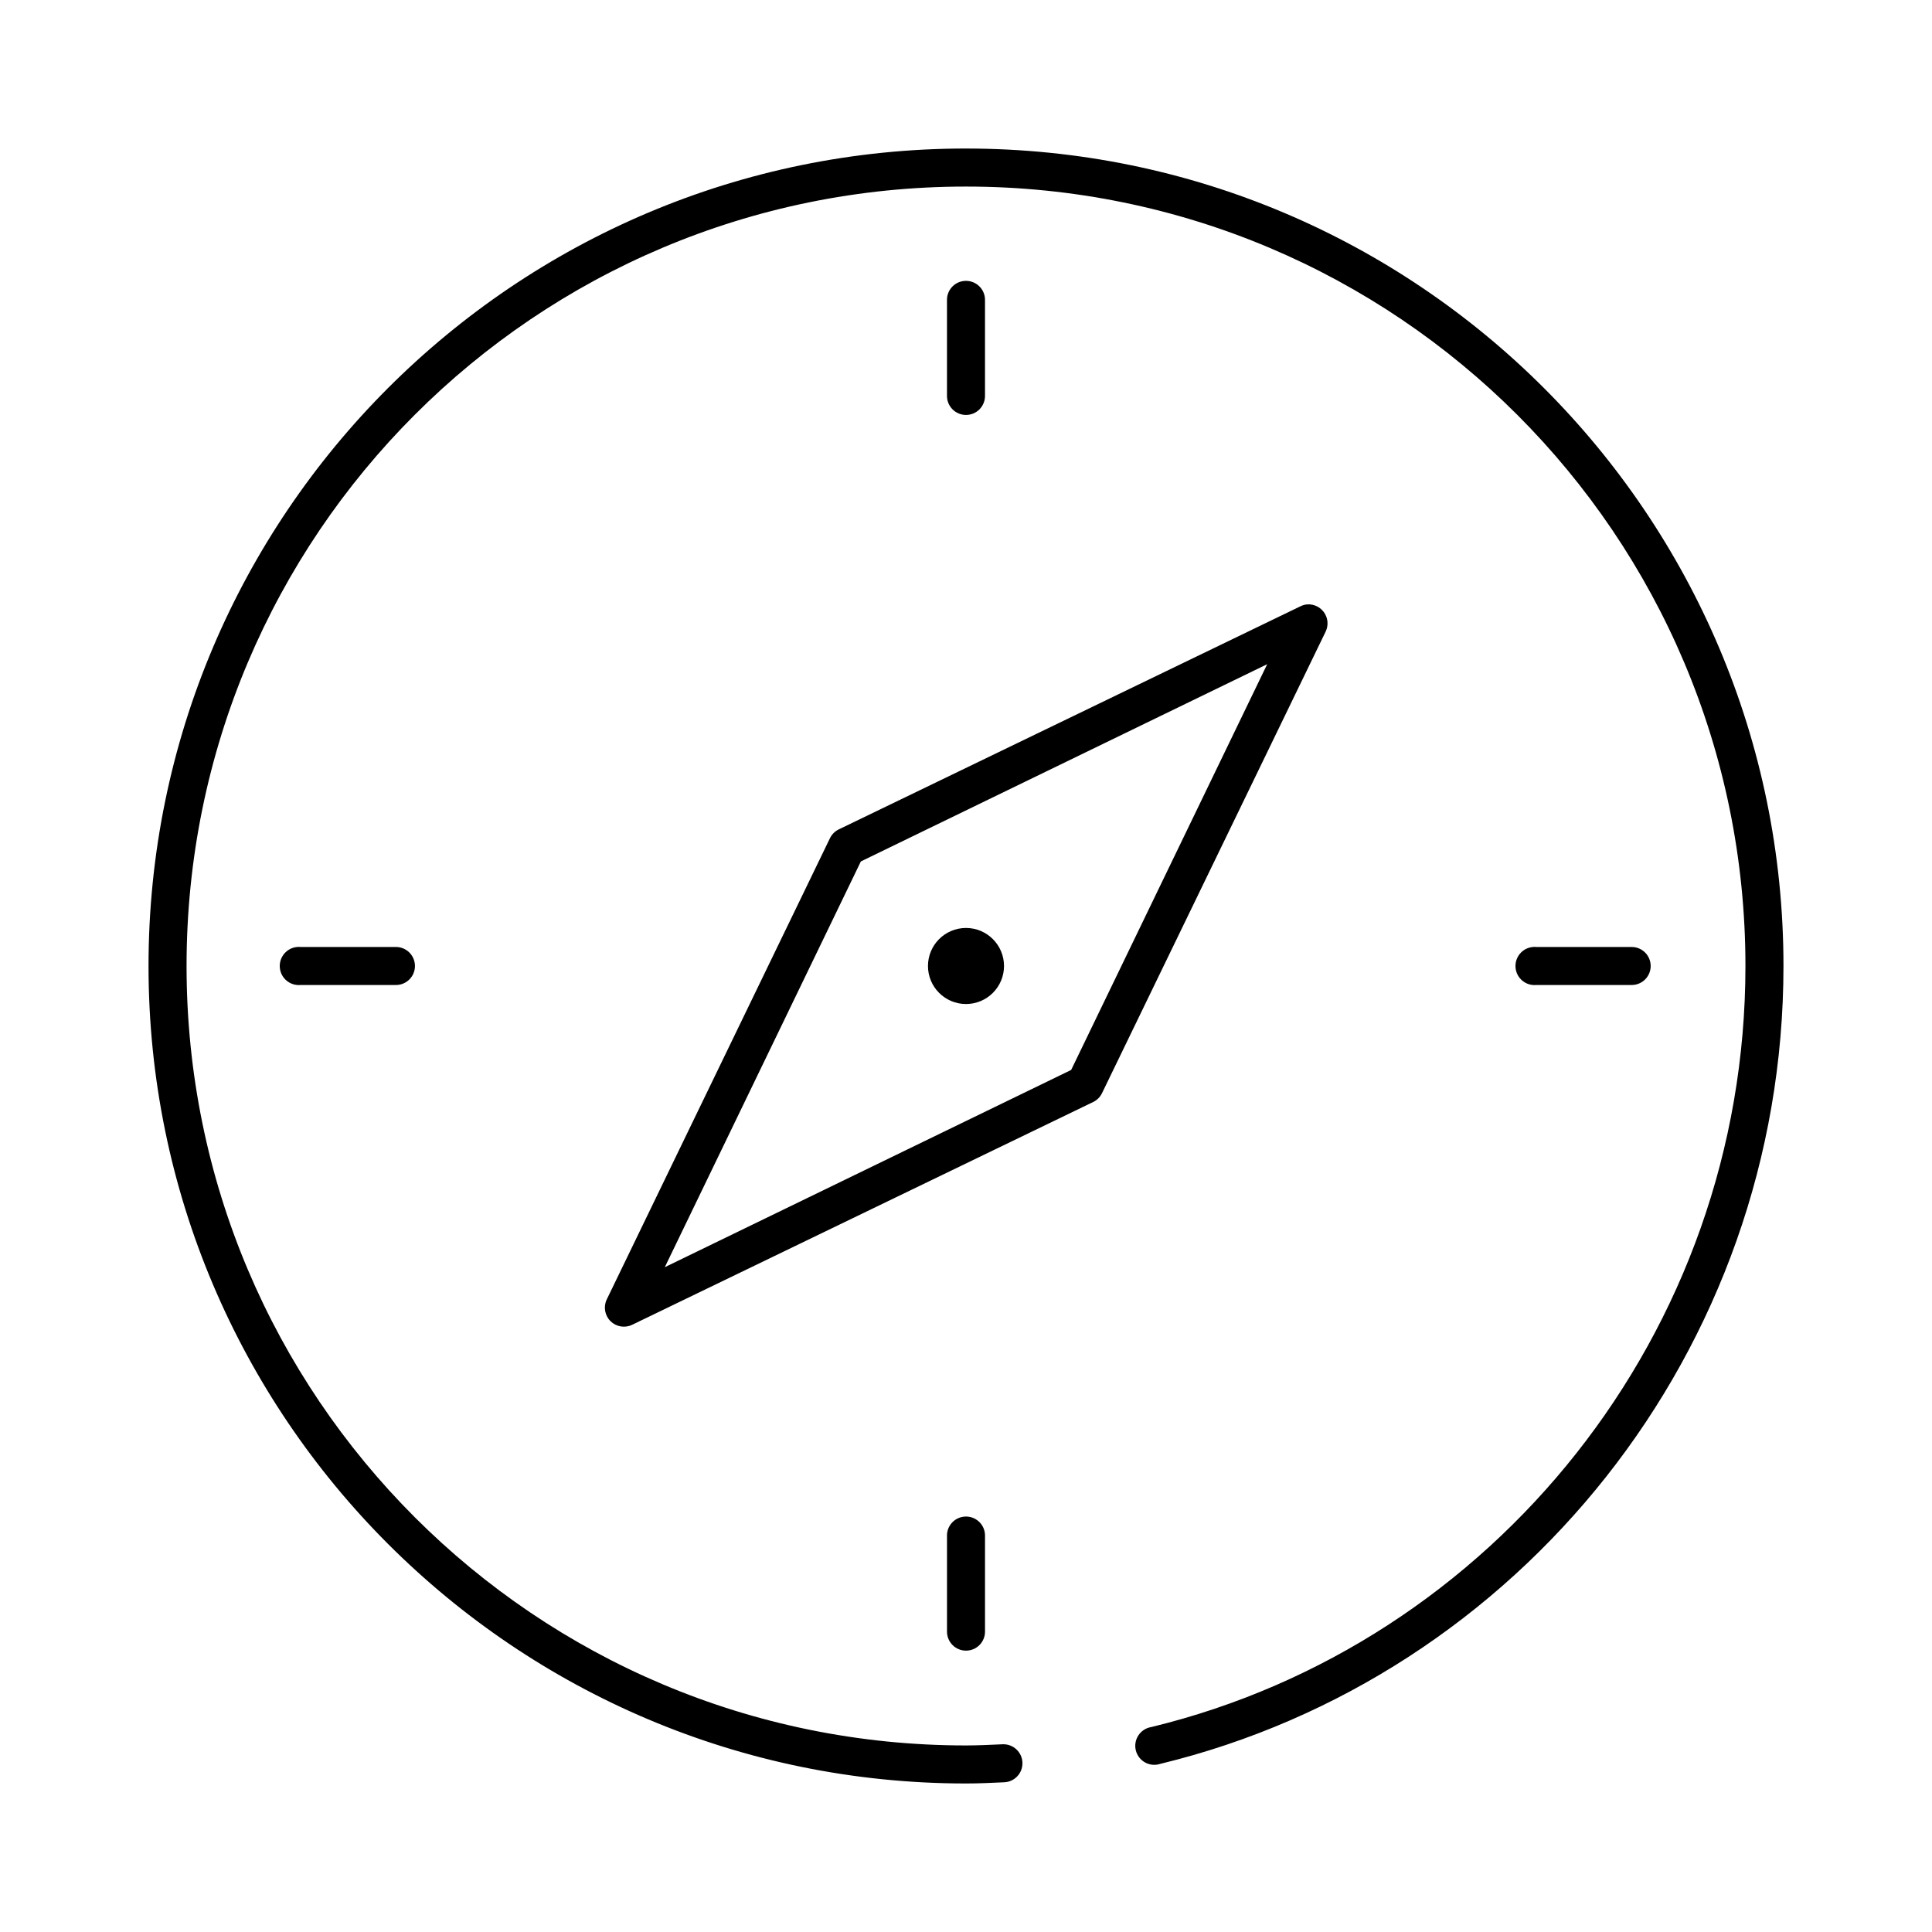 <?xml version="1.0" encoding="UTF-8"?>
<!-- Uploaded to: ICON Repo, www.iconrepo.com, Generator: ICON Repo Mixer Tools -->
<svg fill="#000000" width="800px" height="800px" version="1.1" viewBox="144 144 512 512" xmlns="http://www.w3.org/2000/svg">
 <path d="m400 183.36c-119.59 0-216.64 97.055-216.64 216.64s97.055 216.64 216.64 216.64c3.391 0 6.723-0.16 10.074-0.316 2.781-0.086 4.969-2.41 4.883-5.195-0.09-2.781-2.414-4.965-5.195-4.879-3.203 0.145-6.527 0.312-9.762 0.312-114.14 0-206.56-92.418-206.56-206.56s92.422-206.56 206.56-206.56 206.56 92.422 206.56 206.56c0 97.32-66.973 179.75-157.44 201.68-1.395 0.219-2.629 1.008-3.414 2.18-0.781 1.168-1.039 2.613-0.707 3.984 0.332 1.367 1.219 2.535 2.453 3.219 1.23 0.684 2.691 0.82 4.027 0.379 94.98-23.02 165.16-109.5 165.16-211.44 0-119.59-97.051-216.64-216.64-216.64zm-0.633 35.109c-2.594 0.324-4.508 2.582-4.406 5.195v25.191c-0.02 1.348 0.504 2.648 1.449 3.609 0.949 0.961 2.238 1.5 3.59 1.5 1.348 0 2.641-0.539 3.586-1.5 0.949-0.961 1.469-2.262 1.449-3.609v-25.191c0.059-1.48-0.535-2.91-1.629-3.91-1.09-1-2.566-1.469-4.039-1.285zm90.371 85.805c-0.438 0.102-0.863 0.262-1.258 0.473l-122.18 59.043c-1.031 0.492-1.863 1.328-2.359 2.359l-59.199 122.33c-0.867 1.93-0.438 4.195 1.074 5.672 1.516 1.477 3.789 1.852 5.695 0.941l122.18-59.043c1.031-0.496 1.863-1.328 2.359-2.359l59.199-122.18c0.891-1.727 0.711-3.812-0.469-5.359-1.176-1.547-3.141-2.281-5.043-1.883zm-9.918 15.746-51.953 107.53-107.69 52.27 51.957-107.53zm-79.82 69.902c-5.566 0-10.078 4.512-10.078 10.078 0 5.562 4.512 10.074 10.078 10.074 5.562 0 10.074-4.512 10.074-10.074 0-5.566-4.512-10.078-10.074-10.078zm-177.28 5.039c-2.781 0.262-4.824 2.727-4.562 5.512 0.258 2.781 2.727 4.824 5.508 4.562h25.191c1.348 0.02 2.648-0.5 3.609-1.449 0.961-0.945 1.5-2.238 1.5-3.586 0-1.352-0.539-2.641-1.5-3.59-0.961-0.945-2.262-1.469-3.609-1.449h-25.191c-0.312-0.031-0.629-0.031-0.945 0zm327.48 0c-2.781 0.262-4.824 2.727-4.562 5.512 0.258 2.781 2.727 4.824 5.508 4.562h25.191c1.348 0.02 2.648-0.5 3.609-1.449 0.961-0.945 1.5-2.238 1.5-3.586 0-1.352-0.539-2.641-1.5-3.59-0.961-0.945-2.262-1.469-3.609-1.449h-25.191c-0.312-0.031-0.629-0.031-0.945 0zm-150.83 150.98c-2.594 0.324-4.508 2.582-4.406 5.195v25.191c-0.02 1.348 0.504 2.648 1.449 3.609 0.949 0.961 2.238 1.5 3.59 1.5 1.348 0 2.641-0.539 3.586-1.5 0.949-0.961 1.469-2.262 1.449-3.609v-25.191c0.059-1.48-0.535-2.91-1.629-3.91-1.09-1-2.566-1.473-4.039-1.285z"/>
</svg>